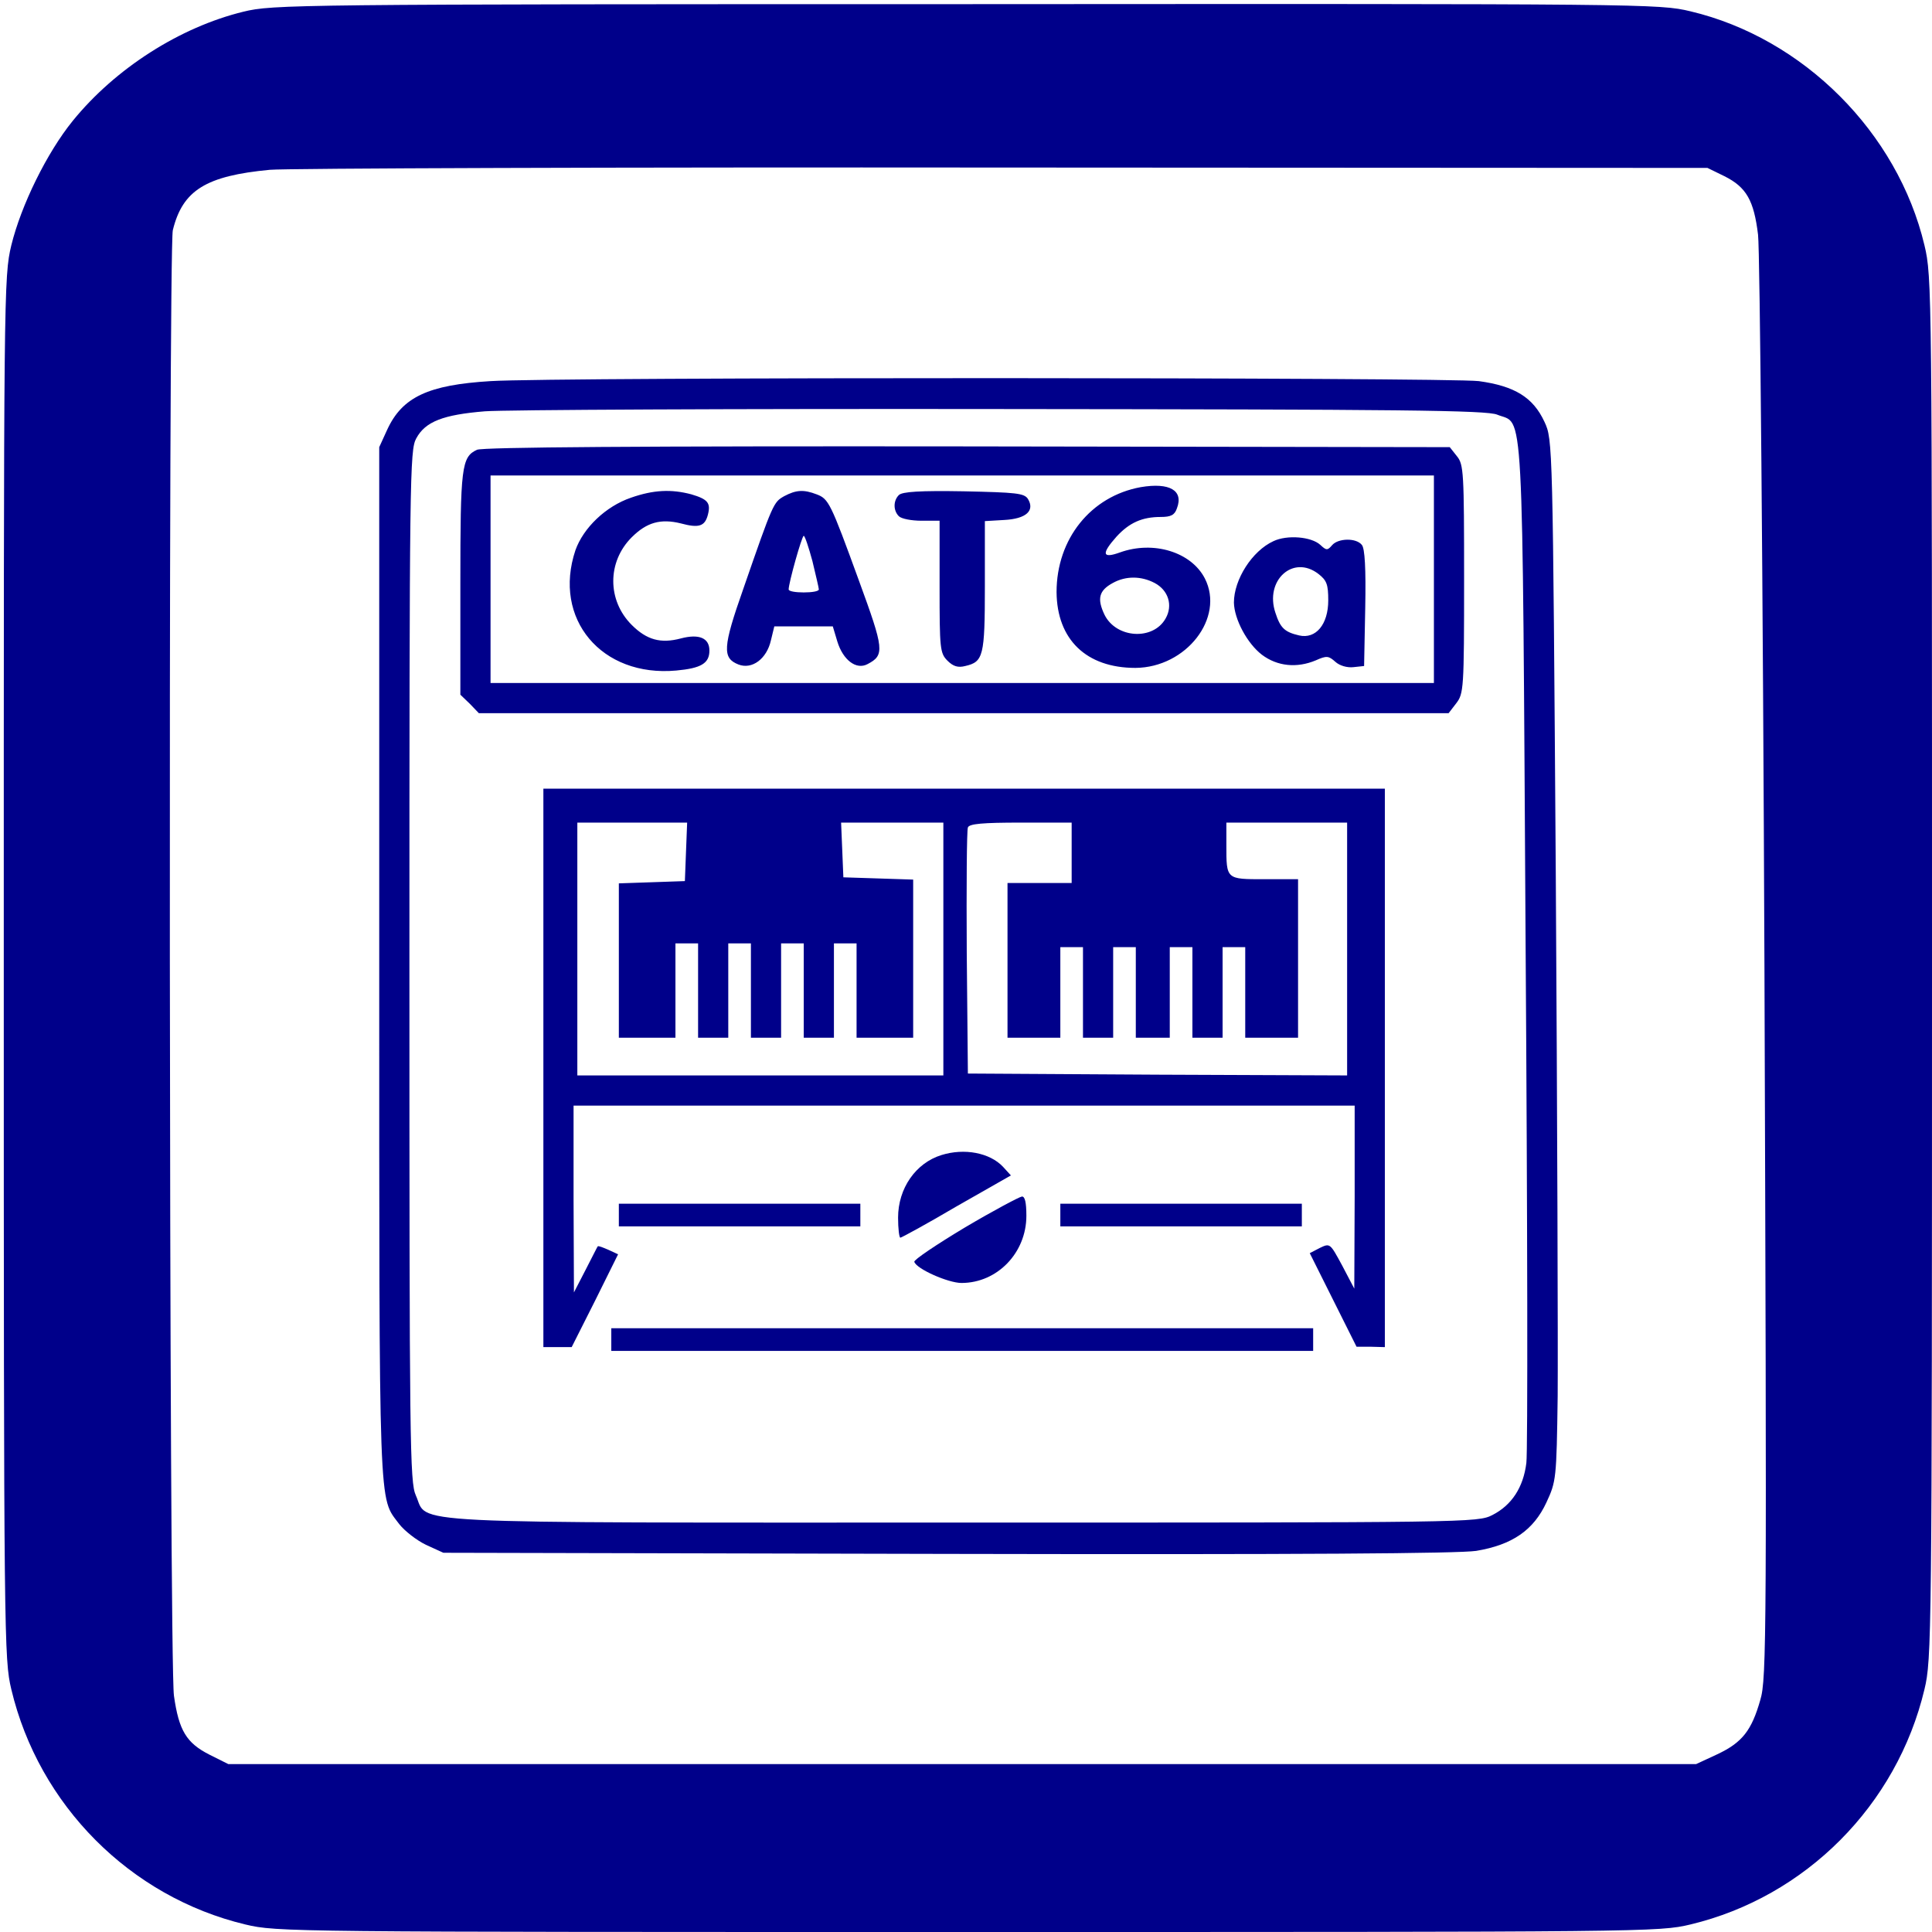 <svg version="1.0" xmlns="http://www.w3.org/2000/svg" width="682.7" height="682.7" viewBox="0 0 512 512"><g fill="#00008A"><path d="M645 5089c-168-41-339-150-452-289-69-85-137-224-163-330-20-84-20-114-20-1915C10 768 11 723 30 643 103 336 345 93 650 20 734 0 760 0 2565 0s1831 0 1915 20c305 73 547 316 620 623 19 80 20 125 20 1912 0 1801 0 1831-20 1915-71 299-321 549-620 620-84 20-113 20-1920 19-1784 0-1837-1-1915-20zm3925-436c58-29 78-64 89-155 5-40 13-917 17-1948 6-1762 6-1879-11-1935-23-81-48-113-114-144l-56-26H605l-50 25c-61 31-81 64-94 156-13 87-15 3834-3 3884 26 106 88 144 257 160 44 4 919 7 1945 6l1865-1 45-22z" transform="matrix(.1 0 0 -.1 0 512)"/><path d="M1300 4110c-165-10-234-42-274-129l-21-46V2565c0-1479-2-1410 53-1484 14-18 46-43 71-55l46-21 1335-3c947-2 1354 1 1402 8 96 16 152 55 186 128 26 56 27 62 30 282 1 124-1 745-5 1380-8 1151-8 1155-30 1202-30 65-79 95-174 108-83 10-2447 11-2619 0zm2668-89c71-29 66 72 75-1401 5-729 6-1348 2-1377-8-65-39-112-90-138-39-20-60-20-1400-20-1527 0-1418-5-1453 72-16 35-17 135-17 1403 0 1300 1 1367 18 1398 24 45 72 63 182 72 50 4 666 7 1370 6 1054-1 1286-3 1313-15z" transform="matrix(.1 0 0 -.1 0 512)"/><path d="M1264 3928c-41-19-44-46-44-354v-295l25-24 24-25h2570l20 26c20 26 21 38 21 329 0 283-1 304-19 326l-19 24-1279 2c-868 1-1285-2-1299-9zm2536-343v-275H1300v550h2500v-275z" transform="matrix(.1 0 0 -.1 0 512)"/><path d="M3023 3829c-132-24-223-137-223-278 1-126 79-201 209-201 135 1 237 133 184 237-36 70-136 101-225 69-47-17-50-4-9 42 34 37 68 52 117 52 27 0 37 5 43 23 18 47-19 69-96 56zm37-254c36-19 49-59 29-94-33-59-131-53-162 10-20 42-15 64 22 84 34 19 75 19 111 0zM1672 3801c-67-23-126-80-147-139-61-182 69-337 267-319 66 6 88 19 88 53 0 33-27 45-76 32-53-14-90-4-130 36-65 65-65 167 0 232 40 40 77 50 130 37 48-13 64-8 72 23s0 41-44 54c-53 14-100 12-160-9zM2078 3805c-28-16-29-17-108-245-55-156-56-184-13-201 36-14 75 15 86 64l9 37h155l12-40c15-49 50-76 80-60 46 24 44 39-23 222-75 206-80 216-112 228-34 13-54 12-86-5zm75-172c9-38 17-71 17-75 0-5-18-8-40-8s-40 3-40 8c0 17 35 142 40 142 3 0 13-30 23-67zM2382 3808c-15-15-15-41 0-56 7-7 34-12 60-12h48v-175c0-164 1-176 21-196 15-15 28-19 47-14 48 11 52 26 52 211v173l51 3c59 3 82 25 63 56-10 15-31 17-170 20-116 2-163-1-172-10zM3375 3686c-57-26-105-102-105-163 1-44 35-108 74-138 41-31 93-36 143-15 29 13 34 12 52-4 11-10 31-16 48-14l28 3 3 154c2 104-1 158-9 167-15 19-63 18-79-1-12-14-15-14-31 1-24 22-88 27-124 10zm119-87c22-17 26-28 26-70 0-64-33-103-77-93-39 9-50 20-63 60-29 86 47 155 114 103zM1440 2290v-740h75l62 123 61 123-26 12c-14 6-26 11-28 9-1-1-15-29-32-62l-31-60-1 248v247h2070v-242l-1-243-32 61c-32 59-32 60-59 47l-27-14 62-124 62-124h38l37-1v1480H1440v-740zm378 573-3-78-87-3-88-3v-409h150v250h60v-250h80v250h60v-250h80v250h60v-250h80v250h60v-250h150v419l-92 3-93 3-3 73-3 72h271v-670h-970v670h291l-3-77zm1022-3v-80h-170v-410h140v240h60v-240h80v240h60v-240h90v240h60v-240h80v240h60v-240h140v420h-89c-102 0-101-1-101 91v59h320v-670l-502 2-503 3-3 320c-1 176 0 325 3 332 3 10 40 13 140 13h135v-80z" transform="matrix(.1 0 0 -.1 0 512)"/><path d="M2495 2059c-68-21-115-88-115-166 0-29 3-53 6-53s71 37 149 83l144 82-21 23c-35 37-102 50-163 31zM2557 1867c-75-45-136-86-134-91 6-19 90-56 125-56 95 0 172 80 172 178 0 36-4 52-12 51-7-1-75-37-151-82zM1640 1900v-30h640v60h-640v-30zM2810 1900v-30h640v60h-640v-30zM1620 1570v-30h1860v60H1620v-30z" transform="matrix(.1 0 0 -.1 0 512)"/></g></svg>